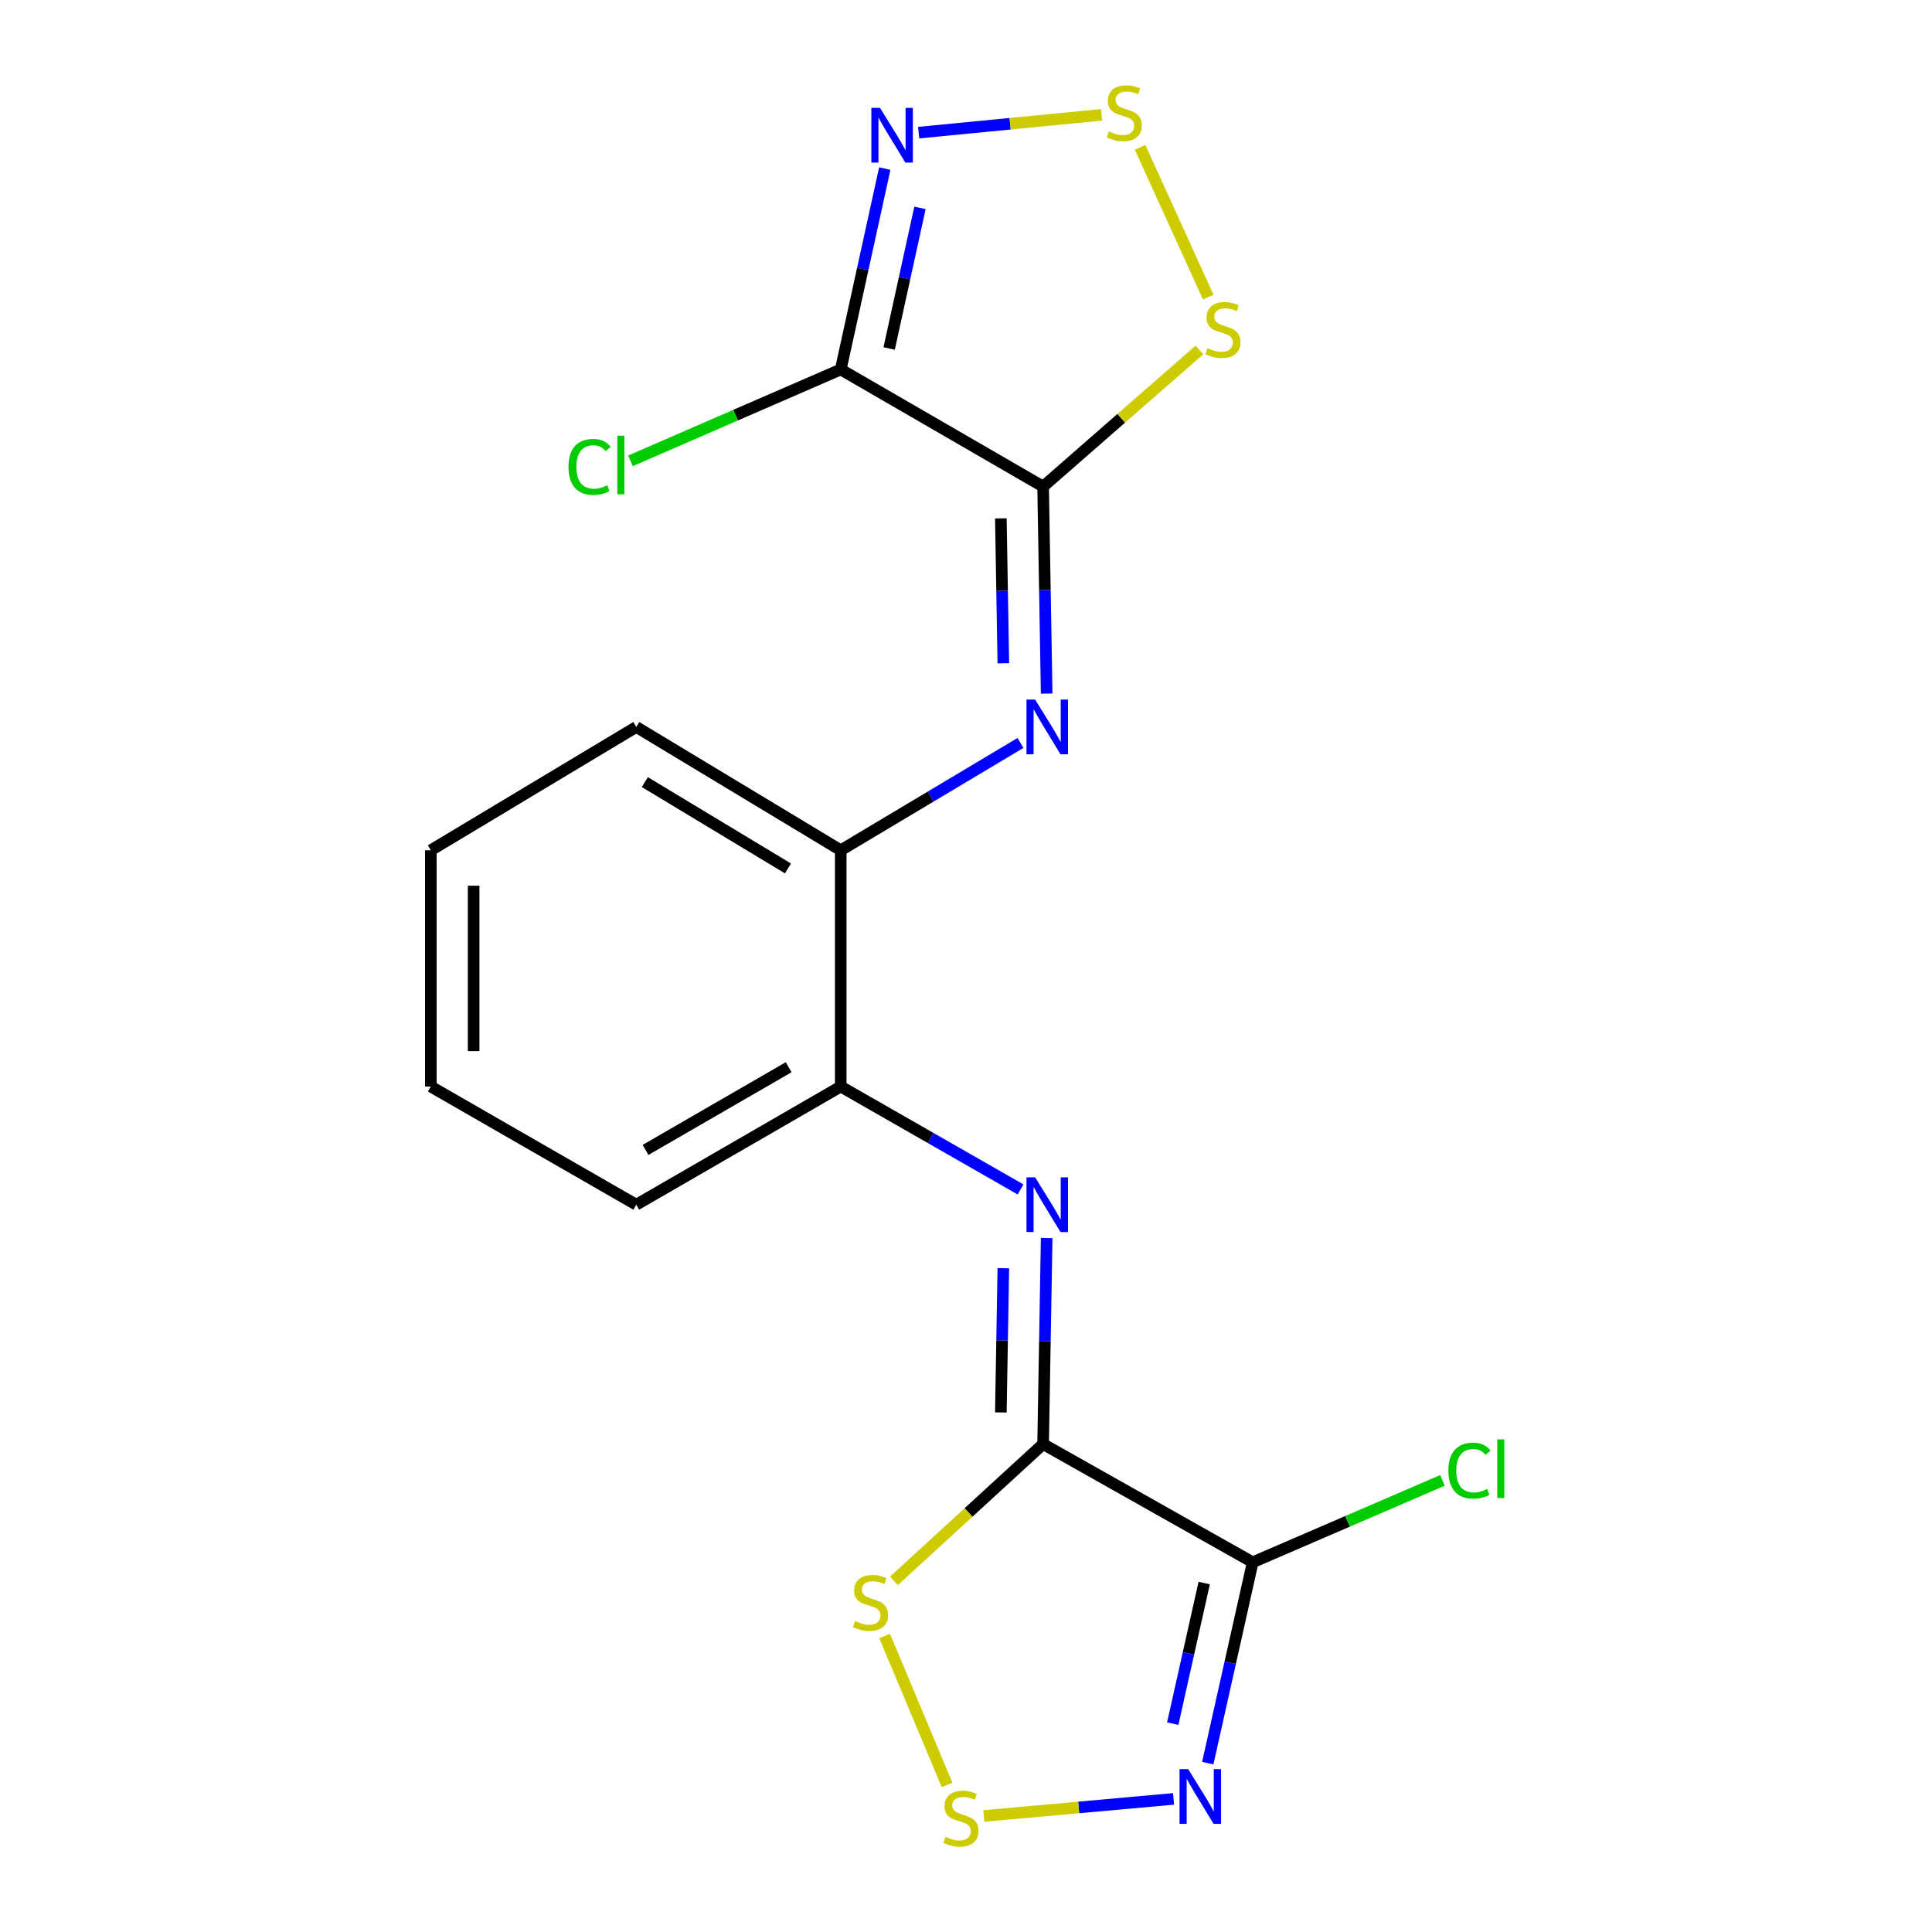 <?xml version='1.0' encoding='iso-8859-1'?>
<svg version='1.1' baseProfile='full'
              xmlns='http://www.w3.org/2000/svg'
                      xmlns:rdkit='http://www.rdkit.org/xml'
                      xmlns:xlink='http://www.w3.org/1999/xlink'
                  xml:space='preserve'
width='1000px' height='1000px' viewBox='0 0 1000 1000'>
<!-- END OF HEADER -->
<rect style='opacity:1.0;fill:#FFFFFF;stroke:none' width='1000' height='1000' x='0' y='0'> </rect>
<path class='bond-1' d='M 539.909,747.449 L 648.398,808.629' style='fill:none;fill-rule:evenodd;stroke:#000000;stroke-width:6px;stroke-linecap:butt;stroke-linejoin:miter;stroke-opacity:1' />
<path class='bond-5' d='M 539.909,747.449 L 540.831,694.13' style='fill:none;fill-rule:evenodd;stroke:#000000;stroke-width:6px;stroke-linecap:butt;stroke-linejoin:miter;stroke-opacity:1' />
<path class='bond-5' d='M 540.831,694.13 L 541.753,640.81' style='fill:none;fill-rule:evenodd;stroke:#0000FF;stroke-width:6px;stroke-linecap:butt;stroke-linejoin:miter;stroke-opacity:1' />
<path class='bond-5' d='M 518.036,731.071 L 518.681,693.747' style='fill:none;fill-rule:evenodd;stroke:#000000;stroke-width:6px;stroke-linecap:butt;stroke-linejoin:miter;stroke-opacity:1' />
<path class='bond-5' d='M 518.681,693.747 L 519.326,656.423' style='fill:none;fill-rule:evenodd;stroke:#0000FF;stroke-width:6px;stroke-linecap:butt;stroke-linejoin:miter;stroke-opacity:1' />
<path class='bond-9' d='M 539.909,747.449 L 501.301,782.85' style='fill:none;fill-rule:evenodd;stroke:#000000;stroke-width:6px;stroke-linecap:butt;stroke-linejoin:miter;stroke-opacity:1' />
<path class='bond-9' d='M 501.301,782.85 L 462.693,818.251' style='fill:none;fill-rule:evenodd;stroke:#CCCC00;stroke-width:6px;stroke-linecap:butt;stroke-linejoin:miter;stroke-opacity:1' />
<path class='bond-0' d='M 539.909,251.86 L 540.831,305.431' style='fill:none;fill-rule:evenodd;stroke:#000000;stroke-width:6px;stroke-linecap:butt;stroke-linejoin:miter;stroke-opacity:1' />
<path class='bond-0' d='M 540.831,305.431 L 541.754,359.003' style='fill:none;fill-rule:evenodd;stroke:#0000FF;stroke-width:6px;stroke-linecap:butt;stroke-linejoin:miter;stroke-opacity:1' />
<path class='bond-0' d='M 518.036,268.312 L 518.682,305.813' style='fill:none;fill-rule:evenodd;stroke:#000000;stroke-width:6px;stroke-linecap:butt;stroke-linejoin:miter;stroke-opacity:1' />
<path class='bond-0' d='M 518.682,305.813 L 519.327,343.313' style='fill:none;fill-rule:evenodd;stroke:#0000FF;stroke-width:6px;stroke-linecap:butt;stroke-linejoin:miter;stroke-opacity:1' />
<path class='bond-2' d='M 539.909,251.86 L 435.162,191.234' style='fill:none;fill-rule:evenodd;stroke:#000000;stroke-width:6px;stroke-linecap:butt;stroke-linejoin:miter;stroke-opacity:1' />
<path class='bond-10' d='M 539.909,251.86 L 580.364,216.497' style='fill:none;fill-rule:evenodd;stroke:#000000;stroke-width:6px;stroke-linecap:butt;stroke-linejoin:miter;stroke-opacity:1' />
<path class='bond-10' d='M 580.364,216.497 L 620.819,181.135' style='fill:none;fill-rule:evenodd;stroke:#CCCC00;stroke-width:6px;stroke-linecap:butt;stroke-linejoin:miter;stroke-opacity:1' />
<path class='bond-3' d='M 648.398,808.629 L 636.767,860.61' style='fill:none;fill-rule:evenodd;stroke:#000000;stroke-width:6px;stroke-linecap:butt;stroke-linejoin:miter;stroke-opacity:1' />
<path class='bond-3' d='M 636.767,860.61 L 625.136,912.59' style='fill:none;fill-rule:evenodd;stroke:#0000FF;stroke-width:6px;stroke-linecap:butt;stroke-linejoin:miter;stroke-opacity:1' />
<path class='bond-3' d='M 623.29,819.386 L 615.149,855.772' style='fill:none;fill-rule:evenodd;stroke:#000000;stroke-width:6px;stroke-linecap:butt;stroke-linejoin:miter;stroke-opacity:1' />
<path class='bond-3' d='M 615.149,855.772 L 607.007,892.159' style='fill:none;fill-rule:evenodd;stroke:#0000FF;stroke-width:6px;stroke-linecap:butt;stroke-linejoin:miter;stroke-opacity:1' />
<path class='bond-14' d='M 648.398,808.629 L 697.513,787.436' style='fill:none;fill-rule:evenodd;stroke:#000000;stroke-width:6px;stroke-linecap:butt;stroke-linejoin:miter;stroke-opacity:1' />
<path class='bond-14' d='M 697.513,787.436 L 746.629,766.242' style='fill:none;fill-rule:evenodd;stroke:#00CC00;stroke-width:6px;stroke-linecap:butt;stroke-linejoin:miter;stroke-opacity:1' />
<path class='bond-4' d='M 435.162,191.234 L 446.561,139.246' style='fill:none;fill-rule:evenodd;stroke:#000000;stroke-width:6px;stroke-linecap:butt;stroke-linejoin:miter;stroke-opacity:1' />
<path class='bond-4' d='M 446.561,139.246 L 457.961,87.258' style='fill:none;fill-rule:evenodd;stroke:#0000FF;stroke-width:6px;stroke-linecap:butt;stroke-linejoin:miter;stroke-opacity:1' />
<path class='bond-4' d='M 460.221,180.382 L 468.2,143.991' style='fill:none;fill-rule:evenodd;stroke:#000000;stroke-width:6px;stroke-linecap:butt;stroke-linejoin:miter;stroke-opacity:1' />
<path class='bond-4' d='M 468.2,143.991 L 476.18,107.599' style='fill:none;fill-rule:evenodd;stroke:#0000FF;stroke-width:6px;stroke-linecap:butt;stroke-linejoin:miter;stroke-opacity:1' />
<path class='bond-13' d='M 435.162,191.234 L 380.736,214.885' style='fill:none;fill-rule:evenodd;stroke:#000000;stroke-width:6px;stroke-linecap:butt;stroke-linejoin:miter;stroke-opacity:1' />
<path class='bond-13' d='M 380.736,214.885 L 326.311,238.537' style='fill:none;fill-rule:evenodd;stroke:#00CC00;stroke-width:6px;stroke-linecap:butt;stroke-linejoin:miter;stroke-opacity:1' />
<path class='bond-19' d='M 607.423,931.104 L 558.32,935.528' style='fill:none;fill-rule:evenodd;stroke:#0000FF;stroke-width:6px;stroke-linecap:butt;stroke-linejoin:miter;stroke-opacity:1' />
<path class='bond-19' d='M 558.32,935.528 L 509.218,939.952' style='fill:none;fill-rule:evenodd;stroke:#CCCC00;stroke-width:6px;stroke-linecap:butt;stroke-linejoin:miter;stroke-opacity:1' />
<path class='bond-21' d='M 475.505,68.655 L 522.839,64.045' style='fill:none;fill-rule:evenodd;stroke:#0000FF;stroke-width:6px;stroke-linecap:butt;stroke-linejoin:miter;stroke-opacity:1' />
<path class='bond-21' d='M 522.839,64.045 L 570.173,59.435' style='fill:none;fill-rule:evenodd;stroke:#CCCC00;stroke-width:6px;stroke-linecap:butt;stroke-linejoin:miter;stroke-opacity:1' />
<path class='bond-11' d='M 528.232,615.646 L 481.697,589.021' style='fill:none;fill-rule:evenodd;stroke:#0000FF;stroke-width:6px;stroke-linecap:butt;stroke-linejoin:miter;stroke-opacity:1' />
<path class='bond-11' d='M 481.697,589.021 L 435.162,562.397' style='fill:none;fill-rule:evenodd;stroke:#000000;stroke-width:6px;stroke-linecap:butt;stroke-linejoin:miter;stroke-opacity:1' />
<path class='bond-6' d='M 528.198,384.546 L 481.68,412.323' style='fill:none;fill-rule:evenodd;stroke:#0000FF;stroke-width:6px;stroke-linecap:butt;stroke-linejoin:miter;stroke-opacity:1' />
<path class='bond-6' d='M 481.68,412.323 L 435.162,440.1' style='fill:none;fill-rule:evenodd;stroke:#000000;stroke-width:6px;stroke-linecap:butt;stroke-linejoin:miter;stroke-opacity:1' />
<path class='bond-7' d='M 590.101,76.253 L 625.386,153.788' style='fill:none;fill-rule:evenodd;stroke:#CCCC00;stroke-width:6px;stroke-linecap:butt;stroke-linejoin:miter;stroke-opacity:1' />
<path class='bond-8' d='M 490.19,923.872 L 457.892,846.796' style='fill:none;fill-rule:evenodd;stroke:#CCCC00;stroke-width:6px;stroke-linecap:butt;stroke-linejoin:miter;stroke-opacity:1' />
<path class='bond-12' d='M 435.162,562.397 L 435.162,440.1' style='fill:none;fill-rule:evenodd;stroke:#000000;stroke-width:6px;stroke-linecap:butt;stroke-linejoin:miter;stroke-opacity:1' />
<path class='bond-15' d='M 435.162,562.397 L 329.332,623.552' style='fill:none;fill-rule:evenodd;stroke:#000000;stroke-width:6px;stroke-linecap:butt;stroke-linejoin:miter;stroke-opacity:1' />
<path class='bond-15' d='M 408.204,552.389 L 334.122,595.198' style='fill:none;fill-rule:evenodd;stroke:#000000;stroke-width:6px;stroke-linecap:butt;stroke-linejoin:miter;stroke-opacity:1' />
<path class='bond-16' d='M 435.162,440.1 L 329.332,376.274' style='fill:none;fill-rule:evenodd;stroke:#000000;stroke-width:6px;stroke-linecap:butt;stroke-linejoin:miter;stroke-opacity:1' />
<path class='bond-16' d='M 407.847,449.496 L 333.765,404.818' style='fill:none;fill-rule:evenodd;stroke:#000000;stroke-width:6px;stroke-linecap:butt;stroke-linejoin:miter;stroke-opacity:1' />
<path class='bond-17' d='M 329.332,623.552 L 222.997,562.397' style='fill:none;fill-rule:evenodd;stroke:#000000;stroke-width:6px;stroke-linecap:butt;stroke-linejoin:miter;stroke-opacity:1' />
<path class='bond-20' d='M 329.332,376.274 L 222.997,440.1' style='fill:none;fill-rule:evenodd;stroke:#000000;stroke-width:6px;stroke-linecap:butt;stroke-linejoin:miter;stroke-opacity:1' />
<path class='bond-18' d='M 222.997,562.397 L 222.997,440.1' style='fill:none;fill-rule:evenodd;stroke:#000000;stroke-width:6px;stroke-linecap:butt;stroke-linejoin:miter;stroke-opacity:1' />
<path class='bond-18' d='M 245.15,544.052 L 245.15,458.444' style='fill:none;fill-rule:evenodd;stroke:#000000;stroke-width:6px;stroke-linecap:butt;stroke-linejoin:miter;stroke-opacity:1' />
<path  class='atom-4' d='M 615.013 915.696
L 624.293 930.696
Q 625.213 932.176, 626.693 934.856
Q 628.173 937.536, 628.253 937.696
L 628.253 915.696
L 632.013 915.696
L 632.013 944.016
L 628.133 944.016
L 618.173 927.616
Q 617.013 925.696, 615.773 923.496
Q 614.573 921.296, 614.213 920.616
L 614.213 944.016
L 610.533 944.016
L 610.533 915.696
L 615.013 915.696
' fill='#0000FF'/>
<path  class='atom-5' d='M 455.486 55.835
L 464.766 70.835
Q 465.686 72.315, 467.166 74.995
Q 468.646 77.675, 468.726 77.835
L 468.726 55.835
L 472.486 55.835
L 472.486 84.155
L 468.606 84.155
L 458.646 67.755
Q 457.486 65.835, 456.246 63.635
Q 455.046 61.435, 454.686 60.755
L 454.686 84.155
L 451.006 84.155
L 451.006 55.835
L 455.486 55.835
' fill='#0000FF'/>
<path  class='atom-6' d='M 535.791 609.392
L 545.071 624.392
Q 545.991 625.872, 547.471 628.552
Q 548.951 631.232, 549.031 631.392
L 549.031 609.392
L 552.791 609.392
L 552.791 637.712
L 548.911 637.712
L 538.951 621.312
Q 537.791 619.392, 536.551 617.192
Q 535.351 614.992, 534.991 614.312
L 534.991 637.712
L 531.311 637.712
L 531.311 609.392
L 535.791 609.392
' fill='#0000FF'/>
<path  class='atom-7' d='M 535.791 362.114
L 545.071 377.114
Q 545.991 378.594, 547.471 381.274
Q 548.951 383.954, 549.031 384.114
L 549.031 362.114
L 552.791 362.114
L 552.791 390.434
L 548.911 390.434
L 538.951 374.034
Q 537.791 372.114, 536.551 369.914
Q 535.351 367.714, 534.991 367.034
L 534.991 390.434
L 531.311 390.434
L 531.311 362.114
L 535.791 362.114
' fill='#0000FF'/>
<path  class='atom-8' d='M 573.926 68.011
Q 574.246 68.131, 575.566 68.691
Q 576.886 69.251, 578.326 69.611
Q 579.806 69.931, 581.246 69.931
Q 583.926 69.931, 585.486 68.651
Q 587.046 67.331, 587.046 65.051
Q 587.046 63.491, 586.246 62.531
Q 585.486 61.571, 584.286 61.051
Q 583.086 60.531, 581.086 59.931
Q 578.566 59.171, 577.046 58.451
Q 575.566 57.731, 574.486 56.211
Q 573.446 54.691, 573.446 52.131
Q 573.446 48.571, 575.846 46.371
Q 578.286 44.171, 583.086 44.171
Q 586.366 44.171, 590.086 45.731
L 589.166 48.811
Q 585.766 47.411, 583.206 47.411
Q 580.446 47.411, 578.926 48.571
Q 577.406 49.691, 577.446 51.651
Q 577.446 53.171, 578.206 54.091
Q 579.006 55.011, 580.126 55.531
Q 581.286 56.051, 583.206 56.651
Q 585.766 57.451, 587.286 58.251
Q 588.806 59.051, 589.886 60.691
Q 591.006 62.291, 591.006 65.051
Q 591.006 68.971, 588.366 71.091
Q 585.766 73.171, 581.406 73.171
Q 578.886 73.171, 576.966 72.611
Q 575.086 72.091, 572.846 71.171
L 573.926 68.011
' fill='#CCCC00'/>
<path  class='atom-9' d='M 489.375 950.739
Q 489.695 950.859, 491.015 951.419
Q 492.335 951.979, 493.775 952.339
Q 495.255 952.659, 496.695 952.659
Q 499.375 952.659, 500.935 951.379
Q 502.495 950.059, 502.495 947.779
Q 502.495 946.219, 501.695 945.259
Q 500.935 944.299, 499.735 943.779
Q 498.535 943.259, 496.535 942.659
Q 494.015 941.899, 492.495 941.179
Q 491.015 940.459, 489.935 938.939
Q 488.895 937.419, 488.895 934.859
Q 488.895 931.299, 491.295 929.099
Q 493.735 926.899, 498.535 926.899
Q 501.815 926.899, 505.535 928.459
L 504.615 931.539
Q 501.215 930.139, 498.655 930.139
Q 495.895 930.139, 494.375 931.299
Q 492.855 932.419, 492.895 934.379
Q 492.895 935.899, 493.655 936.819
Q 494.455 937.739, 495.575 938.259
Q 496.735 938.779, 498.655 939.379
Q 501.215 940.179, 502.735 940.979
Q 504.255 941.779, 505.335 943.419
Q 506.455 945.019, 506.455 947.779
Q 506.455 951.699, 503.815 953.819
Q 501.215 955.899, 496.855 955.899
Q 494.335 955.899, 492.415 955.339
Q 490.535 954.819, 488.295 953.899
L 489.375 950.739
' fill='#CCCC00'/>
<path  class='atom-10' d='M 442.583 839.074
Q 442.903 839.194, 444.223 839.754
Q 445.543 840.314, 446.983 840.674
Q 448.463 840.994, 449.903 840.994
Q 452.583 840.994, 454.143 839.714
Q 455.703 838.394, 455.703 836.114
Q 455.703 834.554, 454.903 833.594
Q 454.143 832.634, 452.943 832.114
Q 451.743 831.594, 449.743 830.994
Q 447.223 830.234, 445.703 829.514
Q 444.223 828.794, 443.143 827.274
Q 442.103 825.754, 442.103 823.194
Q 442.103 819.634, 444.503 817.434
Q 446.943 815.234, 451.743 815.234
Q 455.023 815.234, 458.743 816.794
L 457.823 819.874
Q 454.423 818.474, 451.863 818.474
Q 449.103 818.474, 447.583 819.634
Q 446.063 820.754, 446.103 822.714
Q 446.103 824.234, 446.863 825.154
Q 447.663 826.074, 448.783 826.594
Q 449.943 827.114, 451.863 827.714
Q 454.423 828.514, 455.943 829.314
Q 457.463 830.114, 458.543 831.754
Q 459.663 833.354, 459.663 836.114
Q 459.663 840.034, 457.023 842.154
Q 454.423 844.234, 450.063 844.234
Q 447.543 844.234, 445.623 843.674
Q 443.743 843.154, 441.503 842.234
L 442.583 839.074
' fill='#CCCC00'/>
<path  class='atom-11' d='M 624.989 180.216
Q 625.309 180.336, 626.629 180.896
Q 627.949 181.456, 629.389 181.816
Q 630.869 182.136, 632.309 182.136
Q 634.989 182.136, 636.549 180.856
Q 638.109 179.536, 638.109 177.256
Q 638.109 175.696, 637.309 174.736
Q 636.549 173.776, 635.349 173.256
Q 634.149 172.736, 632.149 172.136
Q 629.629 171.376, 628.109 170.656
Q 626.629 169.936, 625.549 168.416
Q 624.509 166.896, 624.509 164.336
Q 624.509 160.776, 626.909 158.576
Q 629.349 156.376, 634.149 156.376
Q 637.429 156.376, 641.149 157.936
L 640.229 161.016
Q 636.829 159.616, 634.269 159.616
Q 631.509 159.616, 629.989 160.776
Q 628.469 161.896, 628.509 163.856
Q 628.509 165.376, 629.269 166.296
Q 630.069 167.216, 631.189 167.736
Q 632.349 168.256, 634.269 168.856
Q 636.829 169.656, 638.349 170.456
Q 639.869 171.256, 640.949 172.896
Q 642.069 174.496, 642.069 177.256
Q 642.069 181.176, 639.429 183.296
Q 636.829 185.376, 632.469 185.376
Q 629.949 185.376, 628.029 184.816
Q 626.149 184.296, 623.909 183.376
L 624.989 180.216
' fill='#CCCC00'/>
<path  class='atom-14' d='M 294.249 241.665
Q 294.249 234.625, 297.529 230.945
Q 300.849 227.225, 307.129 227.225
Q 312.969 227.225, 316.089 231.345
L 313.449 233.505
Q 311.169 230.505, 307.129 230.505
Q 302.849 230.505, 300.569 233.385
Q 298.329 236.225, 298.329 241.665
Q 298.329 247.265, 300.649 250.145
Q 303.009 253.025, 307.569 253.025
Q 310.689 253.025, 314.329 251.145
L 315.449 254.145
Q 313.969 255.105, 311.729 255.665
Q 309.489 256.225, 307.009 256.225
Q 300.849 256.225, 297.529 252.465
Q 294.249 248.705, 294.249 241.665
' fill='#00CC00'/>
<path  class='atom-14' d='M 319.529 225.505
L 323.209 225.505
L 323.209 255.865
L 319.529 255.865
L 319.529 225.505
' fill='#00CC00'/>
<path  class='atom-15' d='M 749.684 761.192
Q 749.684 754.152, 752.964 750.472
Q 756.284 746.752, 762.564 746.752
Q 768.404 746.752, 771.524 750.872
L 768.884 753.032
Q 766.604 750.032, 762.564 750.032
Q 758.284 750.032, 756.004 752.912
Q 753.764 755.752, 753.764 761.192
Q 753.764 766.792, 756.084 769.672
Q 758.444 772.552, 763.004 772.552
Q 766.124 772.552, 769.764 770.672
L 770.884 773.672
Q 769.404 774.632, 767.164 775.192
Q 764.924 775.752, 762.444 775.752
Q 756.284 775.752, 752.964 771.992
Q 749.684 768.232, 749.684 761.192
' fill='#00CC00'/>
<path  class='atom-15' d='M 774.964 745.032
L 778.644 745.032
L 778.644 775.392
L 774.964 775.392
L 774.964 745.032
' fill='#00CC00'/>
</svg>
